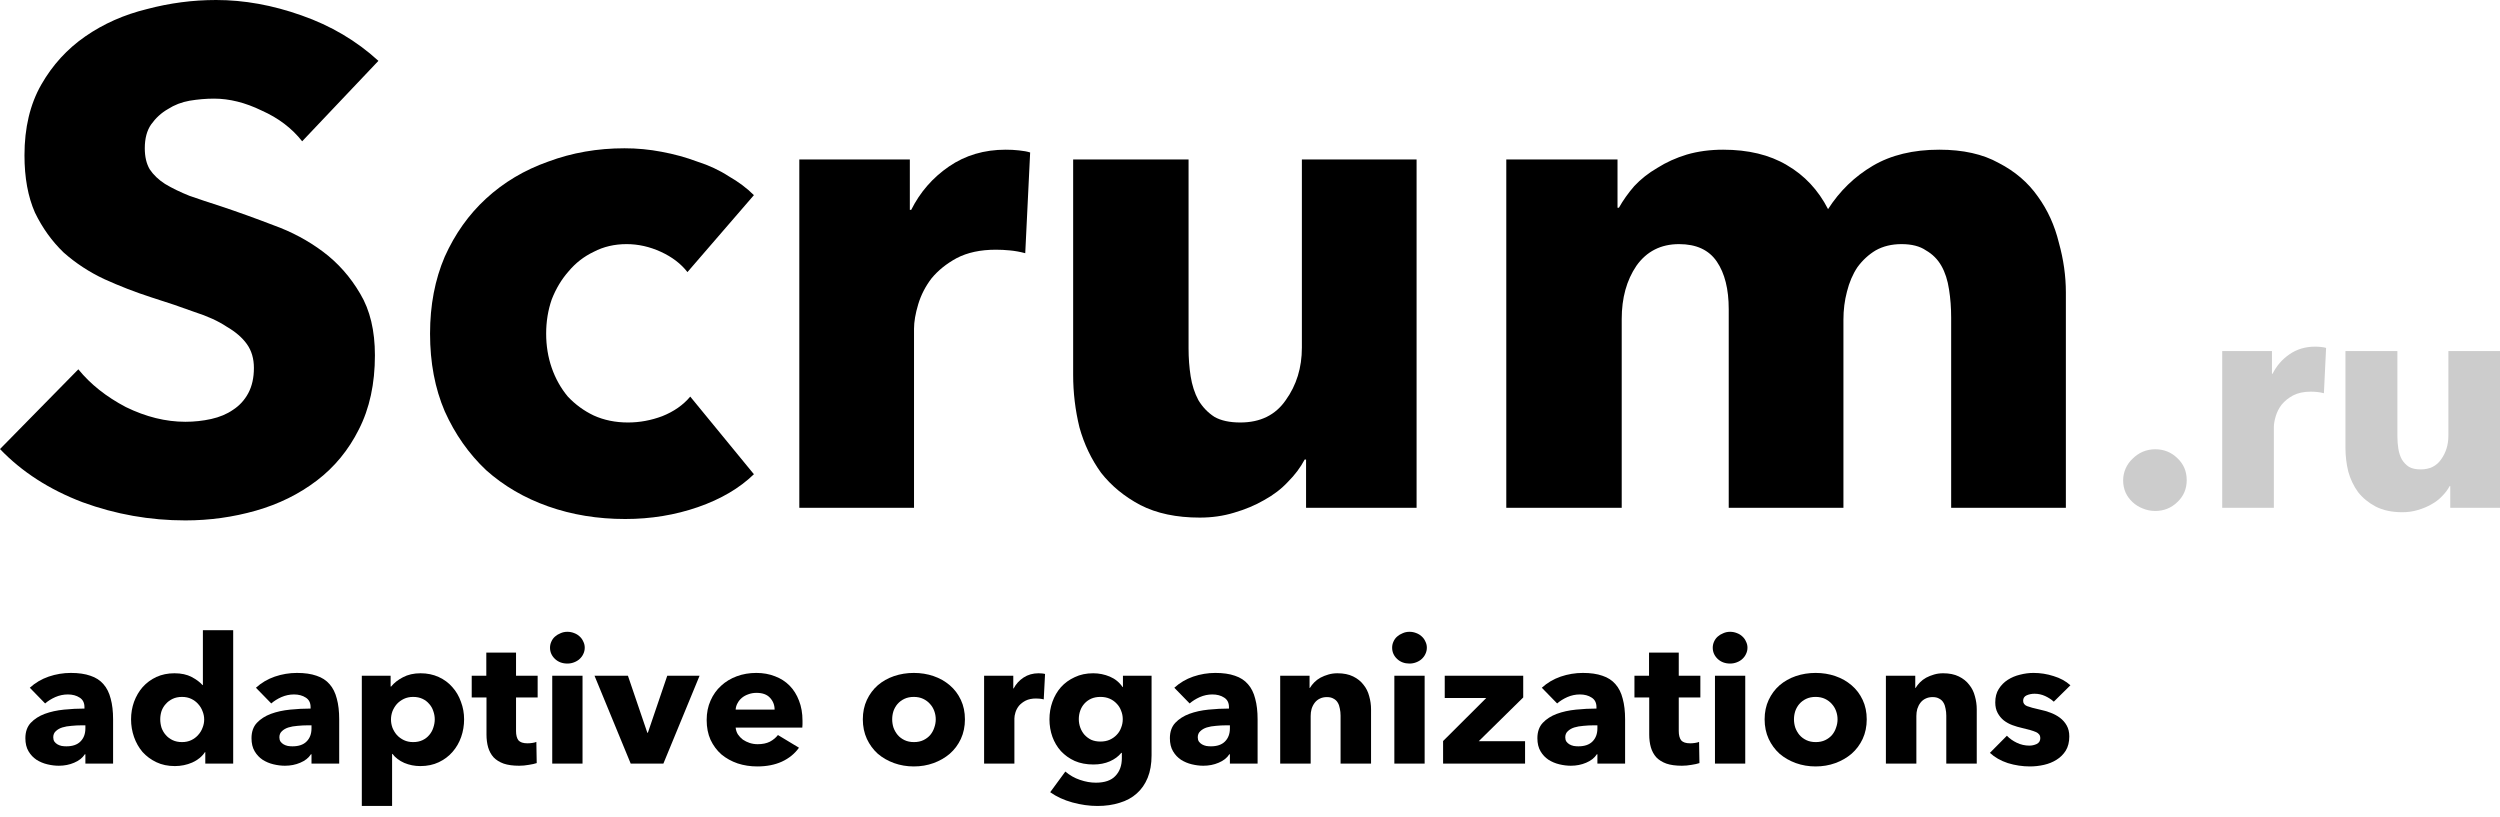 <?xml version="1.0" encoding="UTF-8"?> <svg xmlns="http://www.w3.org/2000/svg" width="153" height="50" viewBox="0 0 153 50" fill="none"> <path d="M18.493 8.647C17.865 7.848 17.037 7.22 16.01 6.764C15.011 6.278 14.041 6.036 13.099 6.036C12.614 6.036 12.114 6.079 11.601 6.164C11.116 6.25 10.673 6.421 10.274 6.678C9.874 6.906 9.532 7.22 9.246 7.62C8.99 7.991 8.861 8.476 8.861 9.075C8.861 9.589 8.961 10.017 9.161 10.359C9.389 10.702 9.703 11.002 10.102 11.258C10.531 11.515 11.03 11.758 11.601 11.986C12.172 12.186 12.814 12.4 13.527 12.628C14.555 12.971 15.625 13.356 16.738 13.784C17.851 14.184 18.864 14.726 19.777 15.411C20.69 16.096 21.447 16.952 22.046 17.979C22.645 18.978 22.945 20.234 22.945 21.746C22.945 23.487 22.617 25 21.96 26.284C21.332 27.539 20.476 28.581 19.392 29.409C18.307 30.236 17.066 30.85 15.668 31.249C14.269 31.649 12.828 31.849 11.344 31.849C9.175 31.849 7.077 31.478 5.051 30.736C3.025 29.965 1.341 28.881 0 27.482L4.794 22.602C5.536 23.515 6.507 24.286 7.705 24.914C8.932 25.513 10.145 25.813 11.344 25.813C11.886 25.813 12.414 25.756 12.928 25.642C13.441 25.527 13.884 25.342 14.255 25.085C14.654 24.828 14.968 24.486 15.197 24.058C15.425 23.63 15.539 23.116 15.539 22.517C15.539 21.946 15.396 21.461 15.111 21.061C14.826 20.662 14.412 20.305 13.87 19.991C13.356 19.649 12.7 19.349 11.9 19.092C11.13 18.807 10.245 18.507 9.246 18.193C8.276 17.879 7.32 17.508 6.378 17.08C5.465 16.652 4.637 16.11 3.895 15.454C3.182 14.768 2.597 13.955 2.14 13.013C1.712 12.043 1.498 10.873 1.498 9.503C1.498 7.819 1.841 6.378 2.526 5.18C3.211 3.981 4.11 2.997 5.223 2.226C6.335 1.455 7.591 0.899 8.99 0.556C10.388 0.185 11.801 0 13.227 0C14.94 0 16.681 0.314 18.45 0.942C20.248 1.57 21.817 2.497 23.159 3.724L18.493 8.647Z" fill="black"></path> <path d="M42.072 16.652C41.672 16.138 41.13 15.725 40.445 15.411C39.76 15.097 39.061 14.94 38.348 14.94C37.606 14.94 36.935 15.097 36.336 15.411C35.736 15.696 35.223 16.096 34.795 16.609C34.367 17.094 34.024 17.665 33.767 18.322C33.539 18.978 33.425 19.677 33.425 20.419C33.425 21.161 33.539 21.86 33.767 22.517C33.996 23.173 34.324 23.758 34.752 24.272C35.209 24.757 35.736 25.142 36.336 25.428C36.964 25.713 37.663 25.856 38.433 25.856C39.147 25.856 39.846 25.727 40.531 25.47C41.244 25.185 41.815 24.785 42.243 24.272L46.139 29.023C45.254 29.88 44.112 30.55 42.714 31.035C41.316 31.52 39.832 31.763 38.262 31.763C36.578 31.763 35.009 31.506 33.553 30.992C32.098 30.479 30.828 29.737 29.743 28.767C28.688 27.768 27.846 26.569 27.218 25.171C26.619 23.772 26.319 22.189 26.319 20.419C26.319 18.678 26.619 17.109 27.218 15.71C27.846 14.312 28.688 13.128 29.743 12.157C30.828 11.159 32.098 10.402 33.553 9.889C35.009 9.346 36.564 9.075 38.219 9.075C38.99 9.075 39.746 9.147 40.488 9.289C41.259 9.432 41.986 9.632 42.671 9.889C43.385 10.117 44.027 10.416 44.598 10.787C45.197 11.13 45.711 11.515 46.139 11.943L42.072 16.652Z" fill="black"></path> <path d="M62.745 15.496C62.431 15.411 62.117 15.354 61.803 15.325C61.518 15.296 61.232 15.282 60.947 15.282C60.005 15.282 59.206 15.454 58.55 15.796C57.922 16.138 57.408 16.552 57.009 17.037C56.638 17.523 56.367 18.05 56.195 18.621C56.024 19.192 55.938 19.691 55.938 20.119V31.078H48.918V9.76H55.682V12.842H55.767C56.309 11.758 57.08 10.873 58.079 10.188C59.078 9.503 60.233 9.161 61.546 9.161C61.832 9.161 62.103 9.175 62.36 9.204C62.645 9.232 62.873 9.275 63.045 9.332L62.745 15.496Z" fill="black"></path> <path d="M79.931 31.078V28.124H79.846C79.589 28.61 79.246 29.066 78.818 29.494C78.419 29.922 77.934 30.293 77.363 30.607C76.821 30.921 76.207 31.178 75.522 31.378C74.866 31.578 74.167 31.677 73.425 31.677C71.998 31.677 70.785 31.421 69.786 30.907C68.816 30.393 68.017 29.737 67.389 28.938C66.79 28.11 66.347 27.183 66.062 26.155C65.805 25.099 65.677 24.029 65.677 22.945V9.76H72.74V21.318C72.74 21.917 72.783 22.488 72.868 23.03C72.954 23.573 73.111 24.058 73.339 24.486C73.596 24.914 73.924 25.256 74.324 25.513C74.723 25.741 75.251 25.856 75.907 25.856C77.135 25.856 78.062 25.399 78.69 24.486C79.346 23.573 79.675 22.502 79.675 21.275V9.76H86.695V31.078H79.931Z" fill="black"></path> <path d="M119.411 31.078V19.434C119.411 18.835 119.368 18.265 119.282 17.722C119.197 17.151 119.04 16.666 118.812 16.267C118.583 15.867 118.269 15.553 117.87 15.325C117.499 15.068 116.999 14.94 116.372 14.94C115.772 14.94 115.244 15.068 114.788 15.325C114.36 15.582 113.989 15.924 113.675 16.352C113.389 16.78 113.175 17.28 113.033 17.851C112.89 18.393 112.818 18.964 112.818 19.563V31.078H105.798V18.921C105.798 17.694 105.556 16.723 105.07 16.01C104.585 15.296 103.815 14.94 102.759 14.94C101.646 14.94 100.775 15.382 100.148 16.267C99.548 17.151 99.249 18.236 99.249 19.52V31.078H92.185V9.76H98.992V12.714H99.077C99.334 12.257 99.648 11.815 100.019 11.387C100.419 10.959 100.89 10.588 101.432 10.274C101.974 9.931 102.573 9.66 103.23 9.46C103.915 9.261 104.657 9.161 105.456 9.161C106.997 9.161 108.295 9.475 109.351 10.102C110.436 10.73 111.277 11.629 111.877 12.799C112.59 11.686 113.503 10.802 114.616 10.145C115.729 9.489 117.085 9.161 118.683 9.161C120.139 9.161 121.351 9.432 122.322 9.974C123.321 10.488 124.12 11.173 124.719 12.029C125.318 12.857 125.746 13.798 126.003 14.854C126.289 15.882 126.431 16.895 126.431 17.893V31.078H119.411Z" fill="black"></path> <g opacity="0.2"> <path d="M133.827 29.383C133.827 29.922 133.635 30.372 133.25 30.731C132.877 31.091 132.428 31.271 131.901 31.271C131.631 31.271 131.375 31.219 131.131 31.117C130.899 31.027 130.694 30.898 130.514 30.731C130.334 30.564 130.193 30.372 130.09 30.154C129.988 29.922 129.936 29.672 129.936 29.402C129.936 29.145 129.988 28.901 130.09 28.67C130.193 28.439 130.334 28.24 130.514 28.073C130.694 27.893 130.899 27.752 131.131 27.649C131.375 27.547 131.631 27.495 131.901 27.495C132.428 27.495 132.877 27.675 133.25 28.035C133.635 28.394 133.827 28.844 133.827 29.383Z" fill="black"></path> <path d="M142.223 24.066C142.081 24.028 141.94 24.002 141.799 23.989C141.67 23.976 141.542 23.97 141.413 23.97C140.99 23.97 140.63 24.047 140.335 24.201C140.052 24.355 139.821 24.541 139.641 24.76C139.474 24.978 139.352 25.216 139.275 25.473C139.198 25.729 139.16 25.954 139.16 26.147V31.078H136V21.485H139.044V22.872H139.083C139.327 22.384 139.673 21.986 140.123 21.678C140.572 21.369 141.092 21.215 141.683 21.215C141.812 21.215 141.934 21.222 142.049 21.235C142.178 21.247 142.28 21.267 142.357 21.292L142.223 24.066Z" fill="black"></path> <path d="M149.956 31.078V29.749H149.918C149.802 29.967 149.648 30.173 149.456 30.365C149.276 30.558 149.057 30.725 148.801 30.866C148.557 31.008 148.281 31.123 147.972 31.213C147.677 31.303 147.362 31.348 147.028 31.348C146.386 31.348 145.84 31.232 145.391 31.001C144.954 30.77 144.595 30.475 144.312 30.115C144.043 29.743 143.844 29.325 143.715 28.863C143.6 28.388 143.542 27.906 143.542 27.418V21.485H146.72V26.686C146.72 26.956 146.739 27.213 146.778 27.457C146.817 27.701 146.887 27.919 146.99 28.112C147.105 28.304 147.253 28.458 147.433 28.574C147.613 28.677 147.85 28.728 148.146 28.728C148.698 28.728 149.115 28.523 149.398 28.112C149.693 27.701 149.841 27.219 149.841 26.667V21.485H153V31.078H149.956Z" fill="black"></path> </g> <path d="M5.226 44.39H4.988C4.785 44.39 4.578 44.401 4.367 44.422C4.163 44.437 3.979 44.469 3.813 44.52C3.655 44.57 3.523 44.645 3.417 44.746C3.312 44.84 3.259 44.966 3.259 45.124C3.259 45.225 3.282 45.311 3.327 45.383C3.38 45.455 3.444 45.513 3.519 45.556C3.595 45.599 3.681 45.632 3.779 45.653C3.877 45.668 3.971 45.675 4.062 45.675C4.438 45.675 4.725 45.578 4.92 45.383C5.124 45.182 5.226 44.912 5.226 44.574V44.39ZM1.824 42.09C2.156 41.787 2.54 41.561 2.977 41.409C3.421 41.258 3.873 41.183 4.333 41.183C4.807 41.183 5.207 41.24 5.531 41.355C5.862 41.463 6.13 41.636 6.333 41.874C6.536 42.104 6.683 42.399 6.774 42.759C6.872 43.112 6.921 43.533 6.921 44.023V46.733H5.226V46.161H5.192C5.049 46.384 4.83 46.557 4.536 46.679C4.25 46.802 3.937 46.863 3.598 46.863C3.372 46.863 3.139 46.834 2.898 46.776C2.657 46.719 2.434 46.625 2.231 46.496C2.035 46.366 1.873 46.193 1.745 45.977C1.617 45.761 1.553 45.495 1.553 45.178C1.553 44.789 1.662 44.476 1.881 44.239C2.107 44.001 2.393 43.818 2.739 43.688C3.094 43.558 3.485 43.472 3.915 43.429C4.344 43.386 4.762 43.364 5.169 43.364V43.278C5.169 43.011 5.071 42.817 4.875 42.694C4.679 42.565 4.438 42.5 4.152 42.5C3.888 42.5 3.632 42.554 3.384 42.662C3.142 42.77 2.935 42.9 2.762 43.051L1.824 42.09Z" fill="black"></path> <path d="M12.564 46.733V46.031H12.542C12.361 46.305 12.101 46.517 11.762 46.668C11.43 46.812 11.076 46.884 10.7 46.884C10.278 46.884 9.901 46.805 9.57 46.647C9.238 46.489 8.956 46.28 8.722 46.02C8.496 45.754 8.323 45.448 8.202 45.103C8.082 44.757 8.021 44.397 8.021 44.023C8.021 43.648 8.082 43.292 8.202 42.954C8.33 42.608 8.507 42.306 8.733 42.047C8.967 41.787 9.246 41.582 9.57 41.431C9.901 41.28 10.27 41.204 10.677 41.204C11.091 41.204 11.442 41.28 11.728 41.431C12.014 41.582 12.237 41.748 12.395 41.928H12.417V38.569H14.271V46.733H12.564ZM12.496 44.033C12.496 43.861 12.463 43.692 12.395 43.526C12.335 43.36 12.244 43.213 12.124 43.083C12.011 42.954 11.871 42.849 11.705 42.77C11.54 42.691 11.351 42.651 11.14 42.651C10.922 42.651 10.73 42.691 10.564 42.77C10.398 42.849 10.259 42.954 10.146 43.083C10.033 43.206 9.946 43.35 9.886 43.515C9.833 43.681 9.807 43.85 9.807 44.023C9.807 44.196 9.833 44.368 9.886 44.541C9.946 44.707 10.033 44.854 10.146 44.984C10.259 45.113 10.398 45.218 10.564 45.297C10.73 45.376 10.922 45.416 11.14 45.416C11.351 45.416 11.54 45.376 11.705 45.297C11.871 45.218 12.011 45.113 12.124 44.984C12.244 44.854 12.335 44.707 12.395 44.541C12.463 44.376 12.496 44.206 12.496 44.033Z" fill="black"></path> <path d="M19.064 44.39H18.827C18.624 44.39 18.416 44.401 18.206 44.422C18.002 44.437 17.818 44.469 17.652 44.52C17.494 44.57 17.362 44.645 17.256 44.746C17.151 44.84 17.098 44.966 17.098 45.124C17.098 45.225 17.121 45.311 17.166 45.383C17.219 45.455 17.283 45.513 17.358 45.556C17.433 45.599 17.52 45.632 17.618 45.653C17.716 45.668 17.81 45.675 17.901 45.675C18.277 45.675 18.564 45.578 18.759 45.383C18.963 45.182 19.064 44.912 19.064 44.574V44.39ZM15.663 42.09C15.994 41.787 16.379 41.561 16.816 41.409C17.26 41.258 17.712 41.183 18.172 41.183C18.646 41.183 19.046 41.24 19.37 41.355C19.701 41.463 19.968 41.636 20.172 41.874C20.375 42.104 20.522 42.399 20.613 42.759C20.711 43.112 20.759 43.533 20.759 44.023V46.733H19.064V46.161H19.03C18.887 46.384 18.669 46.557 18.375 46.679C18.089 46.802 17.776 46.863 17.437 46.863C17.211 46.863 16.978 46.834 16.736 46.776C16.495 46.719 16.273 46.625 16.07 46.496C15.874 46.366 15.712 46.193 15.584 45.977C15.456 45.761 15.392 45.495 15.392 45.178C15.392 44.789 15.501 44.476 15.72 44.239C15.945 44.001 16.232 43.818 16.578 43.688C16.932 43.558 17.324 43.472 17.754 43.429C18.183 43.386 18.601 43.364 19.008 43.364V43.278C19.008 43.011 18.91 42.817 18.714 42.694C18.518 42.565 18.277 42.5 17.991 42.5C17.727 42.5 17.471 42.554 17.222 42.662C16.981 42.77 16.774 42.9 16.601 43.051L15.663 42.09Z" fill="black"></path> <path d="M28.403 44.023C28.403 44.397 28.343 44.757 28.223 45.103C28.102 45.448 27.925 45.754 27.691 46.02C27.465 46.28 27.187 46.489 26.855 46.647C26.524 46.805 26.147 46.884 25.725 46.884C25.379 46.884 25.051 46.82 24.742 46.69C24.433 46.553 24.192 46.37 24.019 46.139H23.996V49.325H22.143V41.355H23.906V42.014H23.94C24.113 41.798 24.35 41.611 24.652 41.453C24.96 41.287 25.322 41.204 25.736 41.204C26.143 41.204 26.512 41.28 26.844 41.431C27.175 41.582 27.454 41.787 27.68 42.047C27.914 42.306 28.091 42.608 28.211 42.954C28.339 43.292 28.403 43.648 28.403 44.023ZM26.607 44.023C26.607 43.85 26.576 43.681 26.516 43.515C26.463 43.35 26.381 43.206 26.268 43.083C26.162 42.954 26.026 42.849 25.861 42.77C25.695 42.691 25.503 42.651 25.284 42.651C25.073 42.651 24.885 42.691 24.719 42.77C24.554 42.849 24.41 42.954 24.29 43.083C24.177 43.213 24.087 43.36 24.019 43.526C23.959 43.692 23.928 43.861 23.928 44.033C23.928 44.206 23.959 44.376 24.019 44.541C24.087 44.707 24.177 44.854 24.29 44.984C24.41 45.113 24.554 45.218 24.719 45.297C24.885 45.376 25.073 45.416 25.284 45.416C25.503 45.416 25.695 45.376 25.861 45.297C26.026 45.218 26.162 45.113 26.268 44.984C26.381 44.854 26.463 44.707 26.516 44.541C26.576 44.368 26.607 44.196 26.607 44.023Z" fill="black"></path> <path d="M31.581 42.684V44.736C31.581 44.987 31.63 45.178 31.728 45.308C31.834 45.43 32.018 45.491 32.282 45.491C32.373 45.491 32.467 45.484 32.565 45.47C32.67 45.455 32.757 45.434 32.825 45.405L32.847 46.701C32.719 46.744 32.557 46.78 32.361 46.809C32.165 46.845 31.969 46.863 31.773 46.863C31.397 46.863 31.08 46.82 30.824 46.733C30.568 46.64 30.361 46.51 30.203 46.344C30.052 46.172 29.943 45.97 29.875 45.74C29.807 45.502 29.773 45.239 29.773 44.951V42.684H28.869V41.355H29.762V39.941H31.581V41.355H32.904V42.684H31.581Z" fill="black"></path> <path d="M35.786 39.638C35.786 39.775 35.756 39.905 35.696 40.027C35.643 40.142 35.568 40.243 35.47 40.33C35.379 40.416 35.266 40.484 35.131 40.535C35.003 40.585 34.867 40.61 34.724 40.61C34.422 40.61 34.17 40.517 33.967 40.33C33.763 40.135 33.661 39.905 33.661 39.638C33.661 39.509 33.688 39.386 33.741 39.271C33.793 39.149 33.869 39.044 33.967 38.958C34.065 38.872 34.178 38.803 34.306 38.753C34.434 38.695 34.573 38.666 34.724 38.666C34.867 38.666 35.003 38.692 35.131 38.742C35.266 38.792 35.379 38.861 35.47 38.947C35.568 39.034 35.643 39.138 35.696 39.261C35.756 39.376 35.786 39.502 35.786 39.638ZM33.797 46.733V41.355H35.651V46.733H33.797Z" fill="black"></path> <path d="M40.599 46.733H38.599L36.384 41.355H38.429L39.616 44.843H39.65L40.836 41.355H42.814L40.599 46.733Z" fill="black"></path> <path d="M47.406 43.429C47.406 43.148 47.312 42.907 47.124 42.705C46.943 42.504 46.668 42.403 46.299 42.403C46.118 42.403 45.952 42.432 45.802 42.489C45.651 42.54 45.519 42.612 45.406 42.705C45.293 42.799 45.203 42.91 45.135 43.04C45.067 43.162 45.029 43.292 45.022 43.429H47.406ZM49.113 44.109C49.113 44.181 49.113 44.253 49.113 44.325C49.113 44.397 49.109 44.465 49.101 44.53H45.022C45.037 44.681 45.082 44.818 45.157 44.941C45.24 45.063 45.342 45.171 45.463 45.265C45.591 45.351 45.73 45.419 45.881 45.47C46.039 45.52 46.201 45.545 46.367 45.545C46.66 45.545 46.909 45.495 47.112 45.394C47.316 45.286 47.482 45.149 47.61 44.984L48.898 45.761C48.634 46.129 48.284 46.413 47.847 46.614C47.418 46.809 46.917 46.906 46.344 46.906C45.922 46.906 45.523 46.845 45.146 46.722C44.77 46.593 44.438 46.409 44.152 46.172C43.873 45.927 43.651 45.628 43.485 45.275C43.327 44.923 43.248 44.52 43.248 44.066C43.248 43.627 43.327 43.231 43.485 42.878C43.643 42.518 43.858 42.216 44.129 41.971C44.4 41.719 44.721 41.525 45.09 41.388C45.459 41.251 45.858 41.183 46.288 41.183C46.702 41.183 47.082 41.251 47.429 41.388C47.776 41.517 48.073 41.708 48.322 41.96C48.57 42.212 48.762 42.518 48.898 42.878C49.041 43.238 49.113 43.648 49.113 44.109Z" fill="black"></path> <path d="M59.054 44.023C59.054 44.462 58.971 44.861 58.805 45.221C58.64 45.574 58.414 45.877 58.127 46.129C57.841 46.373 57.51 46.564 57.133 46.701C56.756 46.838 56.353 46.906 55.924 46.906C55.502 46.906 55.099 46.838 54.715 46.701C54.338 46.564 54.006 46.373 53.72 46.129C53.441 45.877 53.219 45.574 53.053 45.221C52.888 44.861 52.805 44.462 52.805 44.023C52.805 43.584 52.888 43.188 53.053 42.835C53.219 42.482 53.441 42.183 53.72 41.939C54.006 41.694 54.338 41.507 54.715 41.377C55.099 41.247 55.502 41.183 55.924 41.183C56.353 41.183 56.756 41.247 57.133 41.377C57.51 41.507 57.841 41.694 58.127 41.939C58.414 42.183 58.64 42.482 58.805 42.835C58.971 43.188 59.054 43.584 59.054 44.023ZM57.268 44.023C57.268 43.85 57.238 43.681 57.178 43.515C57.118 43.35 57.031 43.206 56.918 43.083C56.805 42.954 56.666 42.849 56.5 42.77C56.334 42.691 56.142 42.651 55.924 42.651C55.705 42.651 55.513 42.691 55.347 42.77C55.182 42.849 55.042 42.954 54.929 43.083C54.824 43.206 54.741 43.35 54.681 43.515C54.628 43.681 54.602 43.85 54.602 44.023C54.602 44.196 54.628 44.365 54.681 44.53C54.741 44.696 54.828 44.847 54.941 44.984C55.053 45.113 55.193 45.218 55.359 45.297C55.524 45.376 55.717 45.416 55.935 45.416C56.153 45.416 56.346 45.376 56.511 45.297C56.677 45.218 56.816 45.113 56.929 44.984C57.042 44.847 57.125 44.696 57.178 44.53C57.238 44.365 57.268 44.196 57.268 44.023Z" fill="black"></path> <path d="M63.877 42.803C63.795 42.781 63.712 42.767 63.629 42.759C63.553 42.752 63.478 42.748 63.403 42.748C63.154 42.748 62.943 42.792 62.77 42.878C62.604 42.965 62.469 43.069 62.363 43.191C62.265 43.314 62.194 43.447 62.148 43.591C62.103 43.735 62.081 43.861 62.081 43.969V46.733H60.227V41.355H62.013V42.133H62.035C62.179 41.859 62.382 41.636 62.646 41.463C62.909 41.291 63.215 41.204 63.561 41.204C63.636 41.204 63.708 41.208 63.776 41.215C63.851 41.222 63.911 41.233 63.957 41.247L63.877 42.803Z" fill="black"></path> <path d="M70.476 46.226C70.476 46.751 70.397 47.208 70.239 47.597C70.08 47.986 69.858 48.306 69.572 48.558C69.286 48.817 68.935 49.008 68.521 49.131C68.114 49.26 67.662 49.325 67.165 49.325C66.668 49.325 66.155 49.253 65.628 49.109C65.108 48.965 64.656 48.756 64.272 48.483L65.199 47.219C65.47 47.45 65.767 47.619 66.091 47.727C66.423 47.842 66.747 47.9 67.063 47.9C67.606 47.9 68.005 47.763 68.261 47.489C68.525 47.216 68.657 46.852 68.657 46.398V46.075H68.623C68.449 46.291 68.216 46.463 67.922 46.593C67.628 46.722 67.293 46.787 66.916 46.787C66.487 46.787 66.106 46.715 65.775 46.571C65.443 46.42 65.161 46.218 64.927 45.967C64.701 45.715 64.528 45.423 64.407 45.092C64.287 44.754 64.227 44.397 64.227 44.023C64.227 43.648 64.287 43.292 64.407 42.954C64.528 42.615 64.701 42.316 64.927 42.057C65.161 41.798 65.443 41.593 65.775 41.442C66.106 41.283 66.483 41.204 66.905 41.204C67.259 41.204 67.598 41.273 67.922 41.409C68.246 41.546 68.506 41.759 68.702 42.047H68.724V41.355H70.476V46.226ZM68.713 44.012C68.713 43.832 68.679 43.659 68.611 43.494C68.551 43.328 68.461 43.184 68.34 43.062C68.22 42.932 68.076 42.831 67.911 42.759C67.745 42.687 67.557 42.651 67.346 42.651C67.135 42.651 66.946 42.687 66.781 42.759C66.623 42.831 66.487 42.928 66.374 43.051C66.261 43.173 66.174 43.317 66.114 43.483C66.054 43.648 66.023 43.825 66.023 44.012C66.023 44.192 66.054 44.365 66.114 44.53C66.174 44.696 66.261 44.843 66.374 44.973C66.487 45.095 66.623 45.196 66.781 45.275C66.946 45.347 67.135 45.383 67.346 45.383C67.557 45.383 67.745 45.347 67.911 45.275C68.084 45.196 68.227 45.095 68.34 44.973C68.461 44.851 68.551 44.707 68.611 44.541C68.679 44.376 68.713 44.199 68.713 44.012Z" fill="black"></path> <path d="M75.27 44.39H75.032C74.829 44.39 74.622 44.401 74.411 44.422C74.207 44.437 74.023 44.469 73.857 44.52C73.699 44.57 73.567 44.645 73.462 44.746C73.356 44.84 73.303 44.966 73.303 45.124C73.303 45.225 73.326 45.311 73.371 45.383C73.424 45.455 73.488 45.513 73.563 45.556C73.639 45.599 73.725 45.632 73.823 45.653C73.921 45.668 74.015 45.675 74.106 45.675C74.483 45.675 74.769 45.578 74.965 45.383C75.168 45.182 75.27 44.912 75.27 44.574V44.39ZM71.868 42.09C72.2 41.787 72.584 41.561 73.021 41.409C73.465 41.258 73.917 41.183 74.377 41.183C74.852 41.183 75.251 41.24 75.575 41.355C75.906 41.463 76.174 41.636 76.377 41.874C76.581 42.104 76.728 42.399 76.818 42.759C76.916 43.112 76.965 43.533 76.965 44.023V46.733H75.27V46.161H75.236C75.093 46.384 74.874 46.557 74.58 46.679C74.294 46.802 73.981 46.863 73.642 46.863C73.416 46.863 73.183 46.834 72.942 46.776C72.701 46.719 72.478 46.625 72.275 46.496C72.079 46.366 71.917 46.193 71.789 45.977C71.661 45.761 71.597 45.495 71.597 45.178C71.597 44.789 71.706 44.476 71.925 44.239C72.151 44.001 72.437 43.818 72.784 43.688C73.138 43.558 73.529 43.472 73.959 43.429C74.388 43.386 74.806 43.364 75.213 43.364V43.278C75.213 43.011 75.115 42.817 74.919 42.694C74.724 42.565 74.483 42.5 74.196 42.5C73.933 42.5 73.676 42.554 73.428 42.662C73.187 42.77 72.98 42.9 72.806 43.051L71.868 42.09Z" fill="black"></path> <path d="M82.043 46.733V43.796C82.043 43.645 82.028 43.501 81.998 43.364C81.976 43.227 81.934 43.108 81.874 43.008C81.814 42.9 81.727 42.817 81.614 42.759C81.508 42.694 81.373 42.662 81.207 42.662C81.041 42.662 80.894 42.694 80.766 42.759C80.646 42.817 80.544 42.9 80.461 43.008C80.379 43.116 80.314 43.242 80.269 43.386C80.231 43.522 80.213 43.666 80.213 43.818V46.733H78.348V41.355H80.145V42.1H80.168C80.235 41.985 80.322 41.874 80.427 41.766C80.54 41.651 80.668 41.553 80.812 41.474C80.962 41.395 81.124 41.33 81.298 41.28C81.471 41.229 81.655 41.204 81.851 41.204C82.228 41.204 82.548 41.269 82.812 41.399C83.076 41.528 83.287 41.697 83.445 41.906C83.61 42.108 83.727 42.342 83.795 42.608C83.87 42.874 83.908 43.141 83.908 43.407V46.733H82.043Z" fill="black"></path> <path d="M87.323 39.638C87.323 39.775 87.293 39.905 87.233 40.027C87.18 40.142 87.105 40.243 87.007 40.33C86.916 40.416 86.803 40.484 86.668 40.535C86.54 40.585 86.404 40.61 86.261 40.61C85.96 40.61 85.707 40.517 85.504 40.33C85.3 40.135 85.199 39.905 85.199 39.638C85.199 39.509 85.225 39.386 85.278 39.271C85.331 39.149 85.406 39.044 85.504 38.958C85.602 38.872 85.715 38.803 85.843 38.753C85.971 38.695 86.11 38.666 86.261 38.666C86.404 38.666 86.54 38.692 86.668 38.742C86.803 38.792 86.916 38.861 87.007 38.947C87.105 39.034 87.18 39.138 87.233 39.261C87.293 39.376 87.323 39.502 87.323 39.638ZM85.334 46.733V41.355H87.188V46.733H85.334Z" fill="black"></path> <path d="M88.317 46.733V45.351L90.961 42.716H88.418V41.355H93.221V42.684L90.498 45.362H93.334V46.733H88.317Z" fill="black"></path> <path d="M97.761 44.39H97.523C97.32 44.39 97.113 44.401 96.902 44.422C96.698 44.437 96.514 44.469 96.348 44.52C96.19 44.57 96.058 44.645 95.953 44.746C95.847 44.84 95.794 44.966 95.794 45.124C95.794 45.225 95.817 45.311 95.862 45.383C95.915 45.455 95.979 45.513 96.054 45.556C96.13 45.599 96.216 45.632 96.314 45.653C96.412 45.668 96.506 45.675 96.597 45.675C96.973 45.675 97.26 45.578 97.456 45.383C97.659 45.182 97.761 44.912 97.761 44.574V44.39ZM94.359 42.09C94.691 41.787 95.075 41.561 95.512 41.409C95.956 41.258 96.408 41.183 96.868 41.183C97.343 41.183 97.742 41.24 98.066 41.355C98.397 41.463 98.665 41.636 98.868 41.874C99.072 42.104 99.219 42.399 99.309 42.759C99.407 43.112 99.456 43.533 99.456 44.023V46.733H97.761V46.161H97.727C97.584 46.384 97.365 46.557 97.071 46.679C96.785 46.802 96.472 46.863 96.133 46.863C95.907 46.863 95.674 46.834 95.433 46.776C95.192 46.719 94.969 46.625 94.766 46.496C94.57 46.366 94.408 46.193 94.28 45.977C94.152 45.761 94.088 45.495 94.088 45.178C94.088 44.789 94.197 44.476 94.416 44.239C94.642 44.001 94.928 43.818 95.275 43.688C95.629 43.558 96.02 43.472 96.45 43.429C96.879 43.386 97.297 43.364 97.704 43.364V43.278C97.704 43.011 97.606 42.817 97.41 42.694C97.215 42.565 96.973 42.5 96.687 42.5C96.423 42.5 96.167 42.554 95.919 42.662C95.678 42.77 95.47 42.9 95.297 43.051L94.359 42.09Z" fill="black"></path> <path d="M102.74 42.684V44.736C102.74 44.987 102.789 45.178 102.887 45.308C102.993 45.43 103.177 45.491 103.441 45.491C103.531 45.491 103.625 45.484 103.723 45.47C103.829 45.455 103.915 45.434 103.983 45.405L104.006 46.701C103.878 46.744 103.716 46.78 103.52 46.809C103.324 46.845 103.128 46.863 102.932 46.863C102.556 46.863 102.239 46.82 101.983 46.733C101.727 46.64 101.52 46.51 101.362 46.344C101.211 46.172 101.102 45.97 101.034 45.74C100.966 45.502 100.932 45.239 100.932 44.951V42.684H100.028V41.355H100.921V39.941H102.74V41.355H104.062V42.684H102.74Z" fill="black"></path> <path d="M106.945 39.638C106.945 39.775 106.915 39.905 106.854 40.027C106.802 40.142 106.726 40.243 106.628 40.33C106.538 40.416 106.425 40.484 106.289 40.535C106.161 40.585 106.026 40.61 105.883 40.61C105.581 40.61 105.329 40.517 105.125 40.33C104.922 40.135 104.82 39.905 104.82 39.638C104.82 39.509 104.847 39.386 104.899 39.271C104.952 39.149 105.028 39.044 105.125 38.958C105.223 38.872 105.336 38.803 105.464 38.753C105.593 38.695 105.732 38.666 105.883 38.666C106.026 38.666 106.161 38.692 106.289 38.742C106.425 38.792 106.538 38.861 106.628 38.947C106.726 39.034 106.802 39.138 106.854 39.261C106.915 39.376 106.945 39.502 106.945 39.638ZM104.956 46.733V41.355H106.809V46.733H104.956Z" fill="black"></path> <path d="M114.244 44.023C114.244 44.462 114.161 44.861 113.995 45.221C113.83 45.574 113.604 45.877 113.317 46.129C113.031 46.373 112.699 46.564 112.323 46.701C111.946 46.838 111.543 46.906 111.114 46.906C110.692 46.906 110.289 46.838 109.904 46.701C109.528 46.564 109.196 46.373 108.91 46.129C108.631 45.877 108.409 45.574 108.243 45.221C108.078 44.861 107.995 44.462 107.995 44.023C107.995 43.584 108.078 43.188 108.243 42.835C108.409 42.482 108.631 42.183 108.91 41.939C109.196 41.694 109.528 41.507 109.904 41.377C110.289 41.247 110.692 41.183 111.114 41.183C111.543 41.183 111.946 41.247 112.323 41.377C112.699 41.507 113.031 41.694 113.317 41.939C113.604 42.183 113.83 42.482 113.995 42.835C114.161 43.188 114.244 43.584 114.244 44.023ZM112.458 44.023C112.458 43.85 112.428 43.681 112.368 43.515C112.308 43.35 112.221 43.206 112.108 43.083C111.995 42.954 111.856 42.849 111.69 42.77C111.524 42.691 111.332 42.651 111.114 42.651C110.895 42.651 110.703 42.691 110.537 42.77C110.372 42.849 110.232 42.954 110.119 43.083C110.014 43.206 109.931 43.35 109.871 43.515C109.818 43.681 109.791 43.85 109.791 44.023C109.791 44.196 109.818 44.365 109.871 44.53C109.931 44.696 110.017 44.847 110.13 44.984C110.243 45.113 110.383 45.218 110.549 45.297C110.714 45.376 110.906 45.416 111.125 45.416C111.343 45.416 111.536 45.376 111.701 45.297C111.867 45.218 112.006 45.113 112.119 44.984C112.232 44.847 112.315 44.696 112.368 44.53C112.428 44.365 112.458 44.196 112.458 44.023Z" fill="black"></path> <path d="M119.113 46.733V43.796C119.113 43.645 119.098 43.501 119.067 43.364C119.045 43.227 119.003 43.108 118.943 43.008C118.883 42.9 118.796 42.817 118.683 42.759C118.578 42.694 118.442 42.662 118.276 42.662C118.111 42.662 117.964 42.694 117.836 42.759C117.715 42.817 117.613 42.9 117.531 43.008C117.448 43.116 117.384 43.242 117.338 43.386C117.301 43.522 117.282 43.666 117.282 43.818V46.733H115.417V41.355H117.214V42.1H117.237C117.305 41.985 117.391 41.874 117.497 41.766C117.61 41.651 117.738 41.553 117.881 41.474C118.032 41.395 118.194 41.33 118.367 41.28C118.54 41.229 118.725 41.204 118.921 41.204C119.297 41.204 119.617 41.269 119.881 41.399C120.145 41.528 120.356 41.697 120.514 41.906C120.68 42.108 120.796 42.342 120.864 42.608C120.94 42.874 120.977 43.141 120.977 43.407V46.733H119.113Z" fill="black"></path> <path d="M125.692 42.943C125.541 42.806 125.364 42.691 125.161 42.597C124.957 42.504 124.743 42.457 124.517 42.457C124.343 42.457 124.181 42.489 124.031 42.554C123.888 42.619 123.816 42.73 123.816 42.889C123.816 43.04 123.895 43.148 124.053 43.213C124.219 43.278 124.483 43.35 124.844 43.429C125.055 43.472 125.266 43.533 125.477 43.612C125.696 43.692 125.892 43.796 126.065 43.925C126.238 44.055 126.378 44.214 126.483 44.401C126.589 44.588 126.641 44.811 126.641 45.07C126.641 45.409 126.57 45.697 126.427 45.934C126.283 46.164 126.095 46.352 125.862 46.496C125.636 46.64 125.379 46.744 125.093 46.809C124.807 46.874 124.521 46.906 124.234 46.906C123.775 46.906 123.323 46.838 122.878 46.701C122.441 46.557 122.076 46.348 121.782 46.075L122.822 45.027C122.987 45.2 123.191 45.344 123.432 45.459C123.673 45.574 123.929 45.632 124.2 45.632C124.351 45.632 124.498 45.599 124.641 45.535C124.792 45.463 124.867 45.34 124.867 45.167C124.867 45.002 124.777 44.879 124.596 44.8C124.415 44.721 124.133 44.638 123.748 44.552C123.552 44.509 123.357 44.451 123.161 44.379C122.965 44.307 122.788 44.21 122.63 44.087C122.479 43.965 122.355 43.814 122.257 43.634C122.159 43.454 122.11 43.238 122.11 42.986C122.11 42.662 122.181 42.389 122.324 42.165C122.468 41.935 122.652 41.748 122.878 41.604C123.104 41.46 123.353 41.355 123.624 41.291C123.903 41.219 124.178 41.183 124.449 41.183C124.871 41.183 125.281 41.247 125.681 41.377C126.088 41.499 126.43 41.687 126.709 41.939L125.692 42.943Z" fill="black"></path> </svg> 